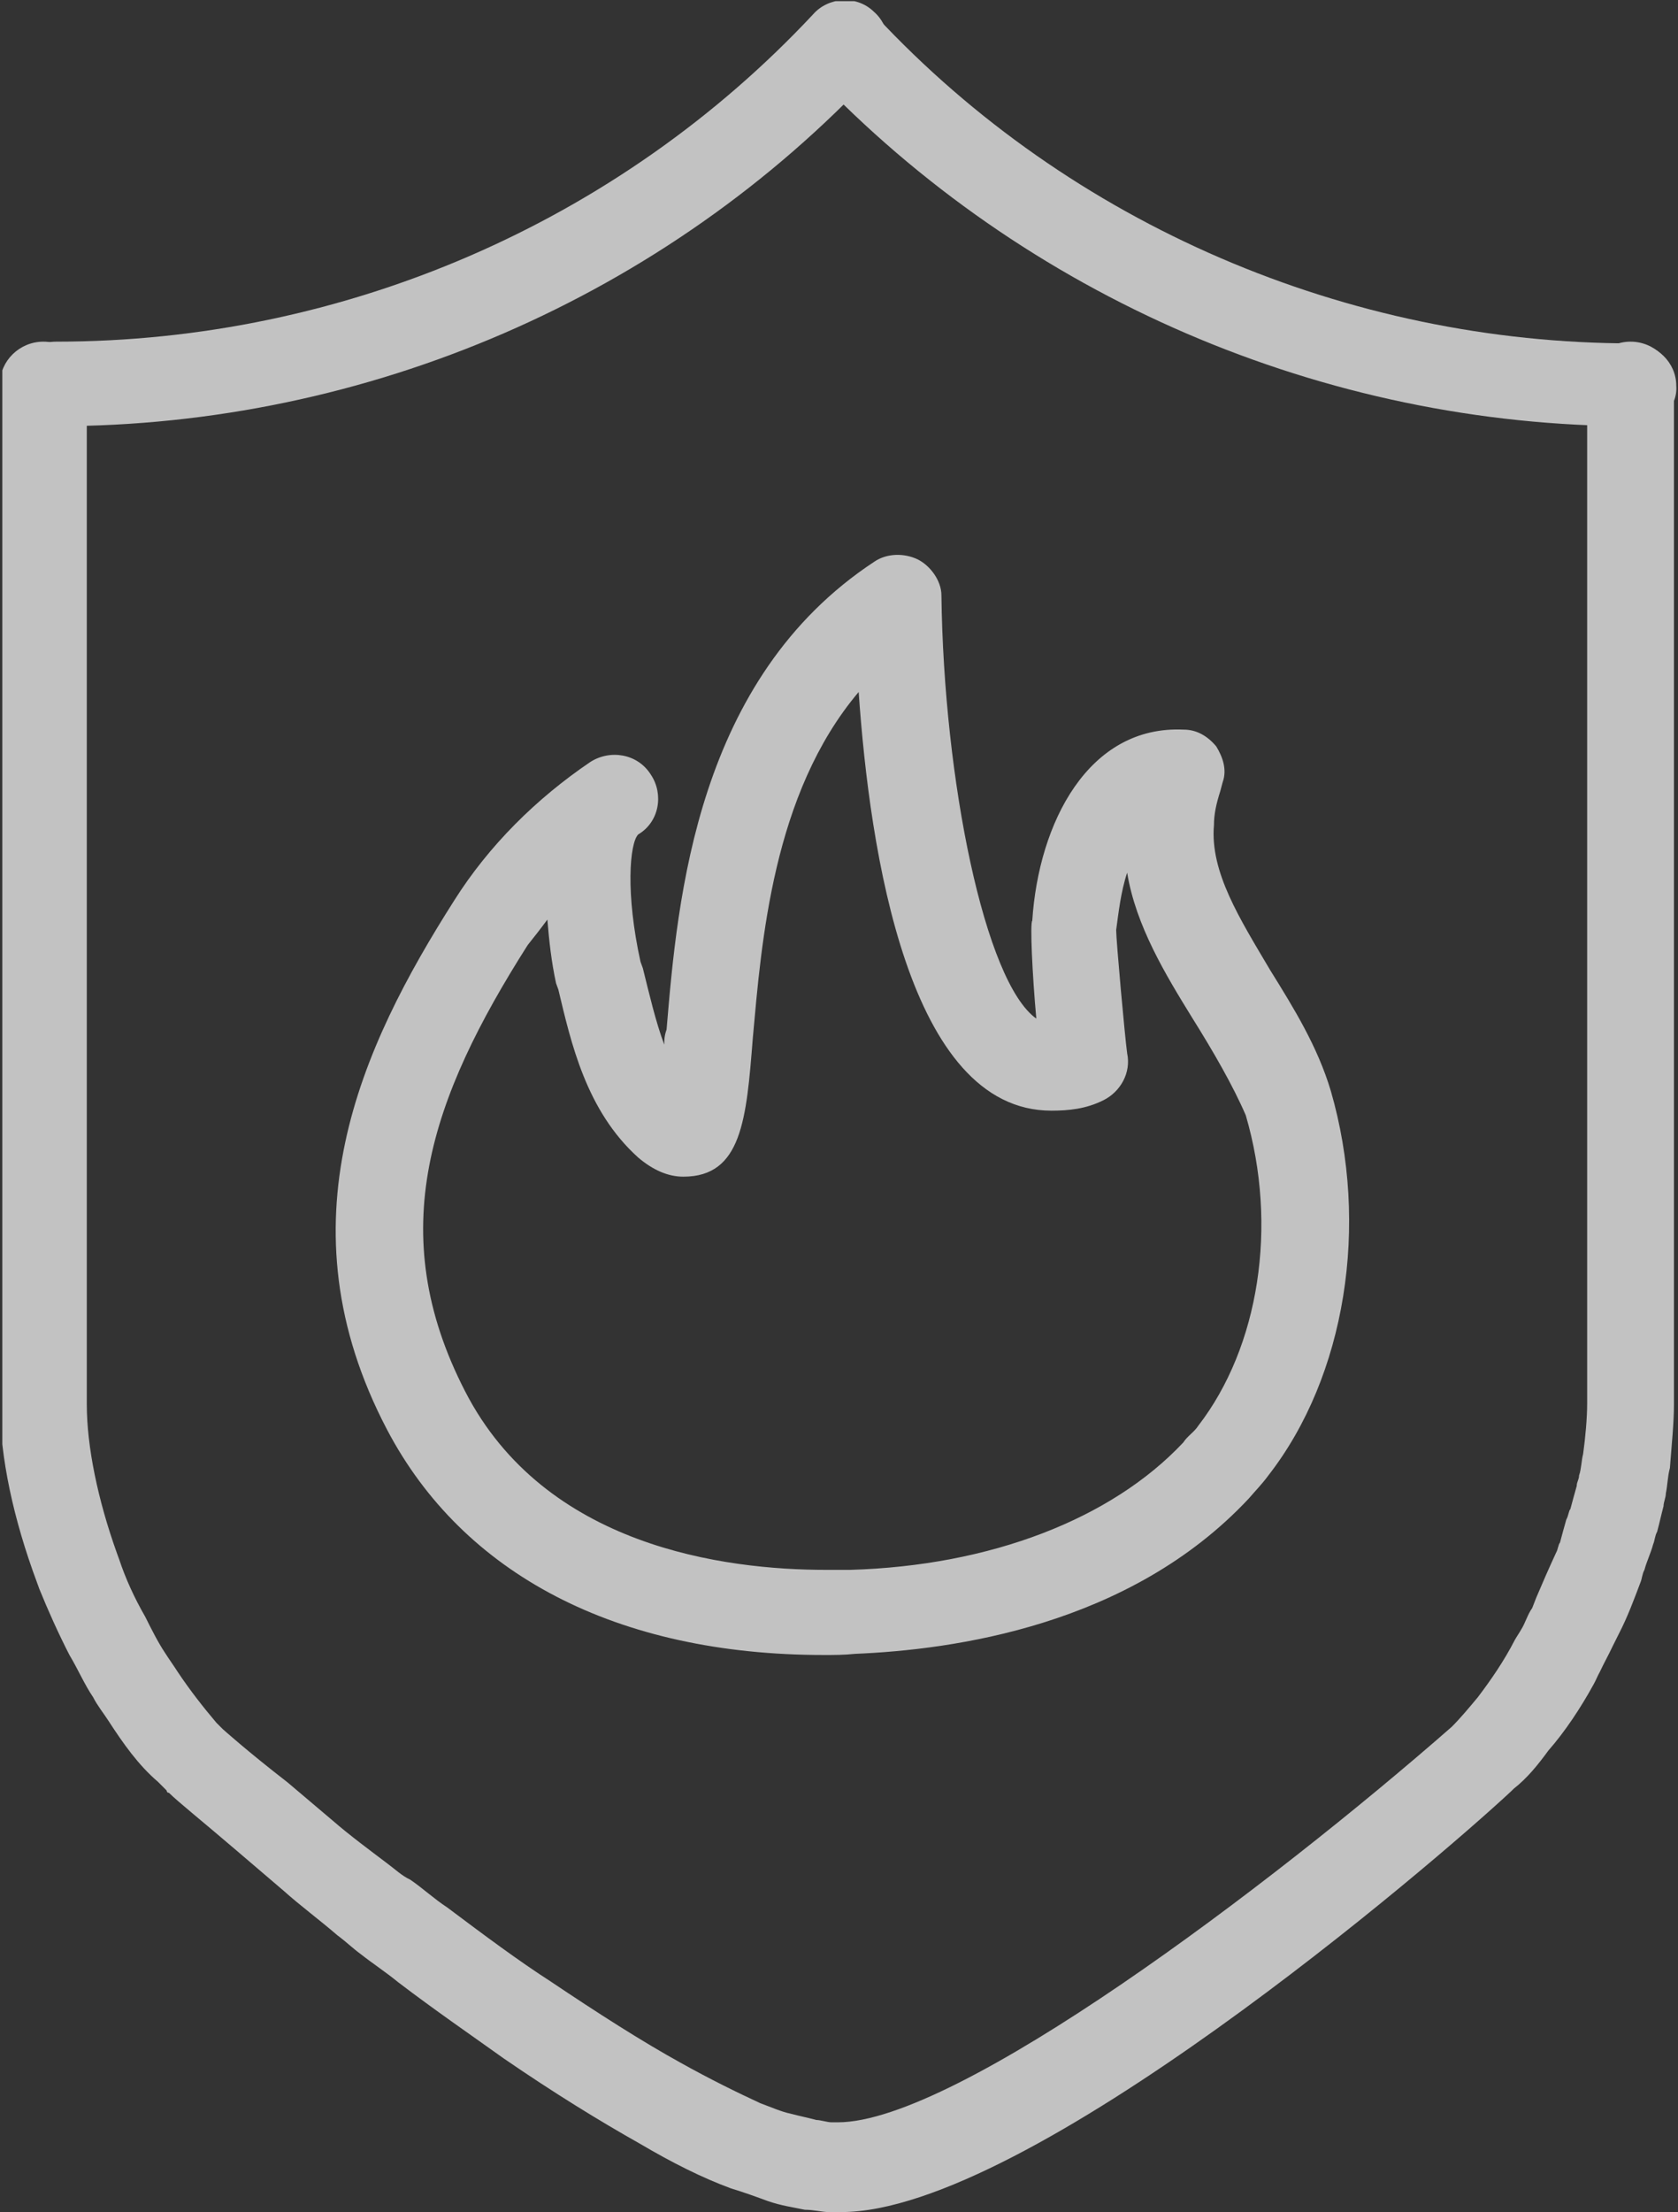 <?xml version="1.0" encoding="utf-8"?>
<!-- Generator: Adobe Illustrator 25.0.0, SVG Export Plug-In . SVG Version: 6.00 Build 0)  -->
<svg version="1.1" id="Layer_1" xmlns="http://www.w3.org/2000/svg" xmlns:xlink="http://www.w3.org/1999/xlink" x="0px" y="0px"
	 viewBox="0 0 290 382" style="enable-background:new 0 0 290 382;" xml:space="preserve">
<rect x="0" y="0" width="290" height="382" fill="#333333" stroke="none"/>
<style type="text/css">
	.st0{opacity:0.7;clip-path:url(#SVGID_2_);}
	.st1{fill:#FFFFFF;}
</style>
<g>
	<defs>
		<rect id="SVGID_1_" x="0.4" y="0.2" width="289.6" height="381.8"/>
	</defs>
	<clipPath id="SVGID_2_">
		<use xlink:href="#SVGID_1_"  style="overflow:visible;"/>
	</clipPath>
	<g class="st0">
		<path class="st1" d="M145.4,382c-0.7,0-1.5,0-2.2,0c-1.1,0-2.6-0.4-4.1-0.4c-1.9-0.4-4.1-0.7-6.4-1.5c-1.9-0.7-4.1-1.5-6.4-2.2
			c-4.9-1.8-10.1-4.4-15.7-7.7c-7.1-4-14.9-8.8-23.5-14.7c-5.6-4-12-8.4-18.3-13.2c-2.2-1.8-4.5-3.3-6.4-4.8
			c-1.5-1.1-2.6-2.2-4.1-3.3c-3-2.6-6.4-5.1-9.3-7.7l-8.2-7c-5.6-4.8-10.1-8.4-11.6-9.9c-0.4,0-0.4-0.4-0.4-0.4
			c-0.4-0.4-1.1-1.1-1.5-1.5c-3.4-2.9-6-6.6-8.6-10.6c-0.7-1.1-1.9-2.6-2.6-4c-1.5-2.2-2.6-4.8-4.1-7.3c-1.9-3.7-3.7-7.7-5.2-11.4
			l-0.4-1.1c-4.1-11-6.4-21.7-6.4-30.8V66.3c0-4,3.4-7.3,7.5-7.3s7.5,3.3,7.5,7.3v176.2c0,7.3,1.9,16.5,5.2,25.7l0.4,1.1
			c1.1,3.3,2.6,6.6,4.5,9.9c1.1,2.2,2.2,4.4,3.4,6.2c0.7,1.1,1.5,2.2,2.2,3.3c2.2,3.3,4.5,6.2,6.7,8.8c0.4,0.4,0.7,0.7,1.1,1.1
			c0,0,4.1,3.7,11.2,9.2l7.8,6.6c3,2.6,6.4,5.1,9.3,7.3c1.5,1.1,2.6,2.2,4.1,2.9c2.2,1.5,4.1,3.3,6.4,4.8
			c6.4,4.8,12.3,9.2,17.9,12.8c8.2,5.5,15.7,10.3,22.4,14c5.2,2.9,9.7,5.1,13.8,7c1.9,0.7,3.7,1.5,5.2,1.8c1.5,0.4,3,0.7,4.5,1.1
			c0.7,0,1.9,0.4,2.6,0.4c0.4,0,0.7,0,1.1,0c20.6,0,74.7-40.8,106.1-68.3c1.5-1.5,3-3.3,4.5-5.1c2.2-2.9,4.5-6.2,6.4-9.9
			c0.4-0.7,0.7-1.1,1.1-1.8c0.7-1.1,1.1-2.6,1.9-3.7l0.7-1.8c1.1-2.6,2.2-5.1,3.4-7.7c0.4-0.7,0.4-1.5,0.7-1.8
			c0.4-1.5,0.7-2.6,1.1-4c0.4-0.7,0.4-1.5,0.7-1.8c0.4-1.5,0.7-2.6,1.1-4c0-0.7,0.4-1.1,0.4-1.8c0.4-1.1,0.4-2.6,0.7-3.7
			c0.4-2.9,0.7-6.2,0.7-8.8V66.3c0-4,3.4-7.3,7.5-7.3c4.1,0,7.5,3.3,7.5,7.3v176.2c0,3.3-0.4,7-0.7,11c-0.4,1.5-0.4,2.9-0.7,4.4
			c0,0.7-0.4,1.5-0.4,2.2c-0.4,1.5-0.7,2.9-1.1,4.4c-0.4,0.7-0.4,1.5-0.7,2.2c-0.4,1.5-1.1,2.9-1.5,4.4c-0.4,0.7-0.4,1.5-0.7,2.2
			c-1.1,2.9-2.2,5.9-3.7,8.8l-1.1,2.2c-0.7,1.5-1.5,2.9-2.2,4.4c-0.4,0.7-0.7,1.5-1.1,2.2c-2.2,4-4.9,8.1-7.8,11.4
			c-1.9,2.6-3.7,4.8-6,6.6l-0.4,0.4C247.8,321.8,177.5,382,145.4,382z"/>
		<path class="st1" d="M9.7,73.6c-4.1,0-7.5-3.3-7.5-7.3c0-4,3.4-7.3,7.5-7.3c49.7,0,97.2-20.6,130.8-56.5C143.1-0.5,148-0.9,151,2
			c3,2.6,3.4,7.3,0.4,10.3C115.1,51.2,63.5,73.6,9.7,73.6z"/>
		<path class="st1" d="M282.5,73.6c-53.8,0-105.4-22.4-142-60.9c-2.6-2.9-2.6-7.7,0.4-10.3c3-2.9,7.8-2.6,10.5,0.4
			c33.6,36,81.5,56.5,130.8,56.5c4.1,0,7.5,3.3,7.5,7.3C290,70.3,286.7,73.6,282.5,73.6z"/>
		<path class="st1" d="M142.4,285.8c-35.9,0-62.4-14-75.5-38.9c-18.7-35.6-4.5-66.1,11.6-91.4c6-9.5,14.2-17.6,23.5-23.9
			c3.4-2.2,8.2-1.5,10.5,2.2c2.2,3.3,1.5,8.1-2.2,10.3c-1.5,1.5-2.2,10.3,0.4,22l0.4,1.1c1.1,4.4,2.2,9.2,3.7,13.2
			c0-0.7,0-1.5,0.4-2.6c1.9-22.8,5.2-60.6,35.9-80.8c2.2-1.5,5.2-1.5,7.5-0.4c2.2,1.1,4.1,3.7,4.1,6.2c0.4,31.9,7.5,66.8,16.4,73.1
			c-0.7-7.7-1.1-16.5-0.7-16.9c1.1-16.9,9.7-33.8,26.2-33c2.2,0,4.1,1.1,5.6,2.9c1.1,1.8,1.9,4,1.1,6.2l-0.4,1.5
			c-0.7,2.2-1.1,4-1.1,5.9c-0.7,8.1,4.5,16.2,9.7,25c4.1,6.6,8.2,13.2,10.5,20.9c6.7,23.1,2.6,49.2-10.8,66.4
			c-1.1,1.5-2.2,2.6-3.4,4c-20.6,22-51.2,26.1-68,26.8C145.8,285.8,144.3,285.8,142.4,285.8z M94.6,158.8c-1.1,1.5-2.2,2.9-3.4,4.4
			c-16.8,26.4-25,49.6-10.8,77.1c13.8,26.8,44.8,30.8,62.4,30.8c1.5,0,2.6,0,4.1,0c24.3-0.7,45.2-8.8,57.6-22
			c0.7-1.1,1.9-1.8,2.6-2.9c10.5-13.6,13.8-34.5,8.2-53.6c-2.2-5.1-5.6-11-9.3-16.9c-4.5-7.3-9.7-15.8-11.2-25
			c-1.1,3.3-1.5,7-1.9,9.9c0,1.8,1.5,18.4,1.9,21.3c0.7,3.3-1.1,6.6-4.1,8.1c-3,1.5-6,1.8-9,1.8c-24.7,0-31.4-44.8-33.3-72.3
			c-14.9,17.6-16.8,43.3-18.3,59.8c-1.1,14-1.9,23.9-12,23.9c-2.6,0-5.2-1.1-7.8-3.3c-9-8.1-11.6-19.8-13.8-29l-0.4-1.1
			C95.3,166.1,94.9,162.5,94.6,158.8z"/>
	</g>
</g>
</svg>
